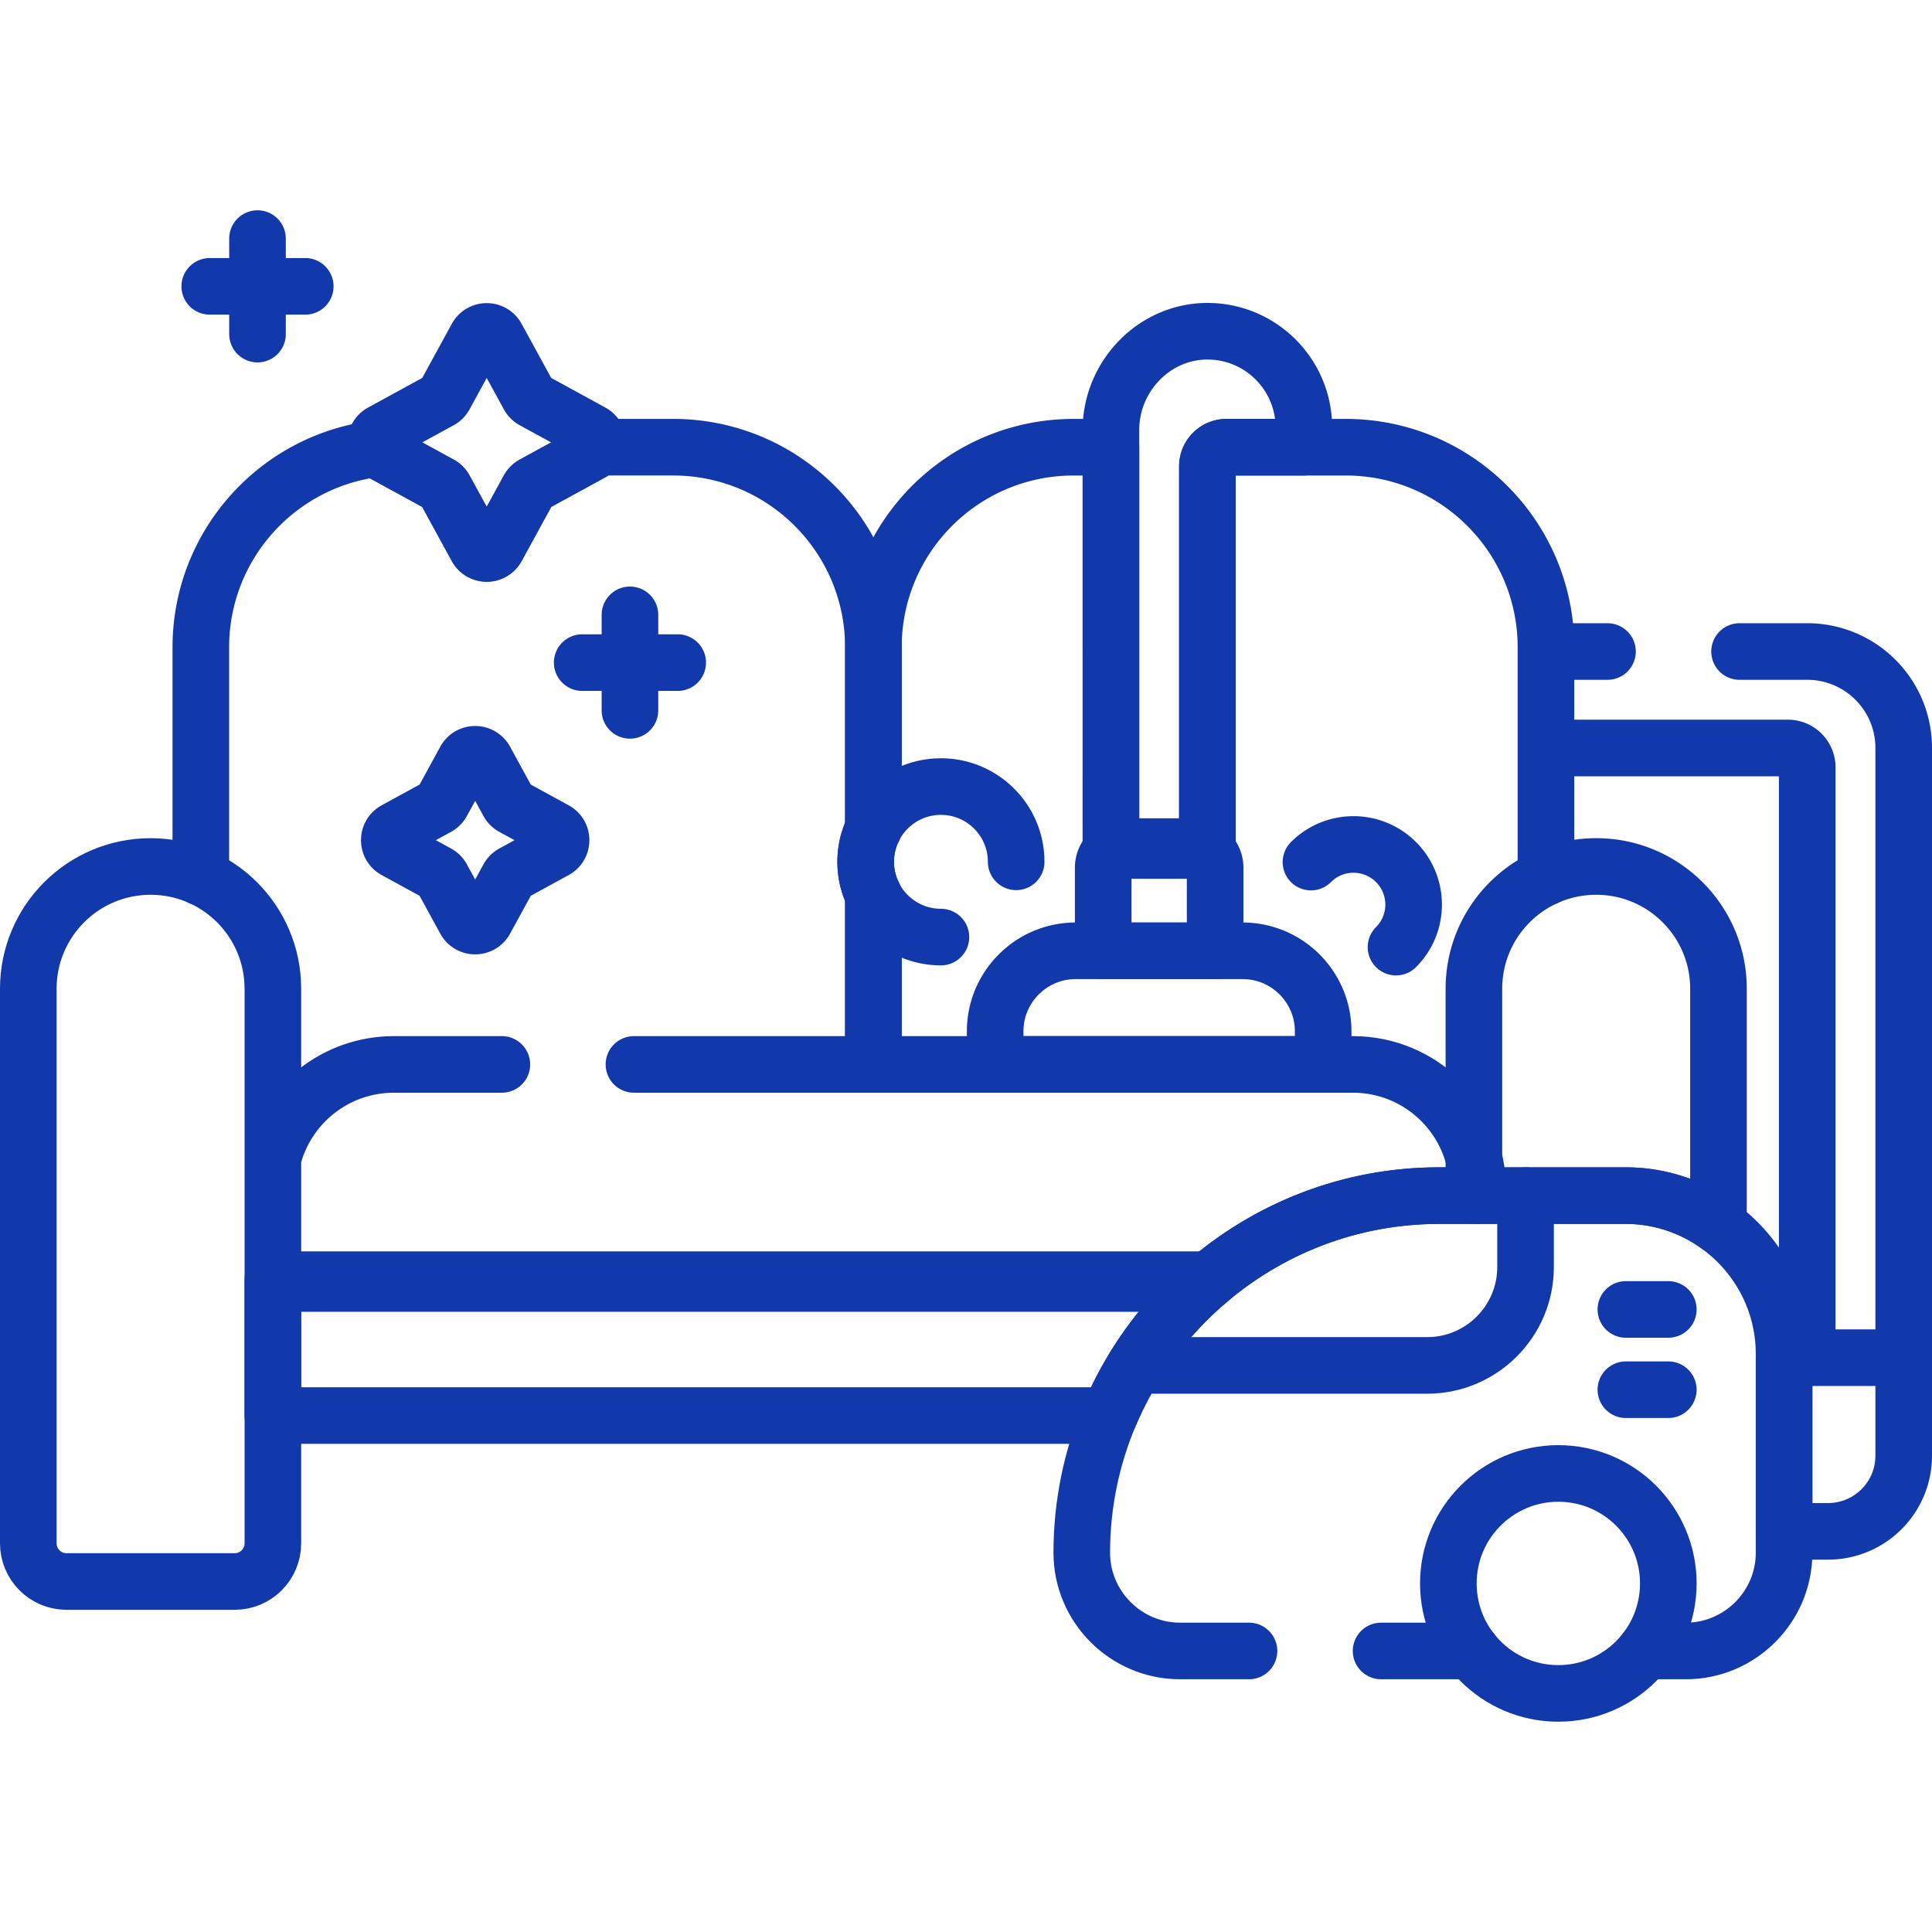 <svg xmlns="http://www.w3.org/2000/svg" version="1.1" xmlns:xlink="http://www.w3.org/1999/xlink" xmlns:svgjs="http://svgjs.com/svgjs" width="512" height="512" x="0" y="0" viewBox="0 0 512 512" style="enable-background:new 0 0 512 512" xml:space="preserve" class=""><g><path d="M426 172.659h-16.304v25.566h64.125a5.113 5.113 0 0 1 5.113 5.113v156.463H504.5V198.225c0-14.12-11.446-25.566-25.566-25.566H461M472.798 359.802v46.019h11.654c11.072 0 20.048-8.976 20.048-20.048v-25.97h-31.702zM409.696 232.487v-60.905c0-29.308-23.759-53.067-53.067-53.067h-31.595a5.062 5.062 0 0 0-5.06 5.062v103.512c-.839-1.037-2.106-1.715-3.54-1.715h-18.485c-1.434 0-2.701.677-3.54 1.714V118.515h-9.885c-29.308 0-53.067 23.759-53.067 53.067v48.056M231.457 237.148v44.933" style="stroke-width:15;stroke-linecap:round;stroke-linejoin:round;stroke-miterlimit:10;" fill="none" stroke="#1239ac" stroke-width="15" stroke-linecap="round" stroke-linejoin="round" stroke-miterlimit="10" data-original="#000000" class=""></path><path d="M320.469 87.785c-14.331-.272-26.06 11.804-26.06 26.137v113.166c.839-1.037 2.106-1.714 3.54-1.714h18.485c1.435 0 2.701.678 3.54 1.715V123.577a5.062 5.062 0 0 1 5.062-5.062h20.504v-5.169c0-13.954-11.18-25.297-25.071-25.561z" style="stroke-width:15;stroke-linecap:round;stroke-linejoin:round;stroke-miterlimit:10;" fill="none" stroke="#1239ac" stroke-width="15" stroke-linecap="round" stroke-linejoin="round" stroke-miterlimit="10" data-original="#000000" class=""></path><path d="M322.019 251.973v-22.025a5.586 5.586 0 0 0-5.586-5.586h-18.485a5.586 5.586 0 0 0-5.586 5.586v22.025h29.657z" style="stroke-width:15;stroke-linecap:round;stroke-linejoin:round;stroke-miterlimit:10;" fill="none" stroke="#1239ac" stroke-width="15" stroke-linecap="round" stroke-linejoin="round" stroke-miterlimit="10" data-original="#000000" class=""></path><path d="M350.653 282.081v-8.752c0-11.795-9.562-21.357-21.357-21.357h-44.211c-11.795 0-21.357 9.562-21.357 21.357v8.752h86.925zM231.457 282.081v-44.934c-1.297-2.646-2.045-5.609-2.045-8.755s.748-6.109 2.045-8.755v-48.056c0-29.308-23.759-53.067-53.067-53.067h-20.286a2.964 2.964 0 0 1-1.282 1.398l-15.493 8.473c-.51.279-.929.698-1.207 1.207l-8.473 15.493c-1.152 2.106-4.177 2.106-5.329 0l-8.474-15.493a3.04 3.04 0 0 0-1.207-1.207l-15.493-8.473a2.981 2.981 0 0 1-1.082-1.023c-26.375 3.082-46.846 25.49-46.846 52.692v60.905M72.314 339.129v36.012h221.674c5.881-14.017 15.049-26.345 26.524-36.012H72.314z" style="stroke-width:15;stroke-linecap:round;stroke-linejoin:round;stroke-miterlimit:10;" fill="none" stroke="#1239ac" stroke-width="15" stroke-linecap="round" stroke-linejoin="round" stroke-miterlimit="10" data-original="#000000" class=""></path><path d="M133 282.081h-28.619c-15.449 0-28.423 10.588-32.066 24.903v33.157h247.01c16.641-14.489 38.347-23.291 62.01-23.291h10.288v-1.68c0-18.275-14.815-33.089-33.089-33.089H168M62.191 419.114H17.623c-5.591 0-10.123-4.532-10.123-10.123V262.033c0-17.898 14.509-32.407 32.407-32.407h0c17.898 0 32.407 14.509 32.407 32.407v146.958c0 5.591-4.532 10.123-10.123 10.123z" style="stroke-width:15;stroke-linecap:round;stroke-linejoin:round;stroke-miterlimit:10;" fill="none" stroke="#1239ac" stroke-width="15" stroke-linecap="round" stroke-linejoin="round" stroke-miterlimit="10" data-original="#000000" class=""></path><path d="M430.87 316.851c9.148 0 17.631 2.978 24.543 8v-62.818c0-17.898-14.509-32.407-32.407-32.407s-32.407 14.509-32.407 32.407v54.818h40.271zM131.648 89.41l8.473 15.493c.279.51.698.929 1.207 1.207l15.493 8.473c2.106 1.152 2.106 4.177 0 5.329l-15.493 8.473c-.51.279-.929.698-1.207 1.207l-8.473 15.493c-1.152 2.106-4.177 2.106-5.329 0l-8.473-15.493a3.034 3.034 0 0 0-1.207-1.207l-15.493-8.473c-2.106-1.152-2.106-4.177 0-5.329l15.493-8.473c.51-.279.929-.698 1.207-1.207l8.473-15.493c1.152-2.106 4.177-2.106 5.329 0zM128.592 201.476l6.12 11.189c.279.51.698.929 1.207 1.207l11.19 6.12c2.106 1.152 2.106 4.177 0 5.329l-11.19 6.12c-.51.279-.929.698-1.207 1.207l-6.12 11.189c-1.152 2.106-4.177 2.106-5.329 0l-6.12-11.189a3.034 3.034 0 0 0-1.207-1.207l-11.189-6.12c-2.106-1.152-2.106-4.177 0-5.329l11.189-6.12c.51-.279.929-.698 1.207-1.207l6.12-11.189c1.152-2.106 4.177-2.106 5.329 0zM166.942 162.943v25.308M154.287 175.597h25.309M68.241 63.229v25.309M55.586 75.884h25.309M249.353 248.334c-11.013 0-19.941-8.928-19.941-19.941 0-11.013 8.928-19.941 19.941-19.941s19.941 8.928 19.941 19.941M347.421 228.459c6.224-6.224 16.314-6.224 22.537 0 6.224 6.224 6.224 16.314 0 22.537" style="stroke-width:15;stroke-linecap:round;stroke-linejoin:round;stroke-miterlimit:10;" fill="none" stroke="#1239ac" stroke-width="15" stroke-linecap="round" stroke-linejoin="round" stroke-miterlimit="10" data-original="#000000" class=""></path><path d="M435.969 437.522h10.814c14.308 0 26.016-11.707 26.016-26.016v-52.727c0-23.06-18.868-41.928-41.928-41.928h-49.536c-52.06 0-94.655 42.595-94.655 94.655v0c0 14.309 11.707 26.016 26.016 26.016H331M366 437.522h23.979" style="stroke-width:15;stroke-linecap:round;stroke-linejoin:round;stroke-miterlimit:10;" fill="none" stroke="#1239ac" stroke-width="15" stroke-linecap="round" stroke-linejoin="round" stroke-miterlimit="10" data-original="#000000" class=""></path><path d="M300.854 361.847h77.412c14.309 0 26.016-11.707 26.016-26.016v-18.98" style="stroke-width:15;stroke-linecap:round;stroke-linejoin:round;stroke-miterlimit:10;" fill="none" stroke="#1239ac" stroke-width="15" stroke-linecap="round" stroke-linejoin="round" stroke-miterlimit="10" data-original="#000000" class=""></path><circle cx="412.974" cy="419.626" r="29.145" style="stroke-width:15;stroke-linecap:round;stroke-linejoin:round;stroke-miterlimit:10;" fill="none" stroke="#1239ac" stroke-width="15" stroke-linecap="round" stroke-linejoin="round" stroke-miterlimit="10" data-original="#000000" class=""></circle><path d="M430.87 347.014h11.249M430.87 368.287h11.249" style="stroke-width:15;stroke-linecap:round;stroke-linejoin:round;stroke-miterlimit:10;" fill="none" stroke="#1239ac" stroke-width="15" stroke-linecap="round" stroke-linejoin="round" stroke-miterlimit="10" data-original="#000000" class=""></path></g></svg>